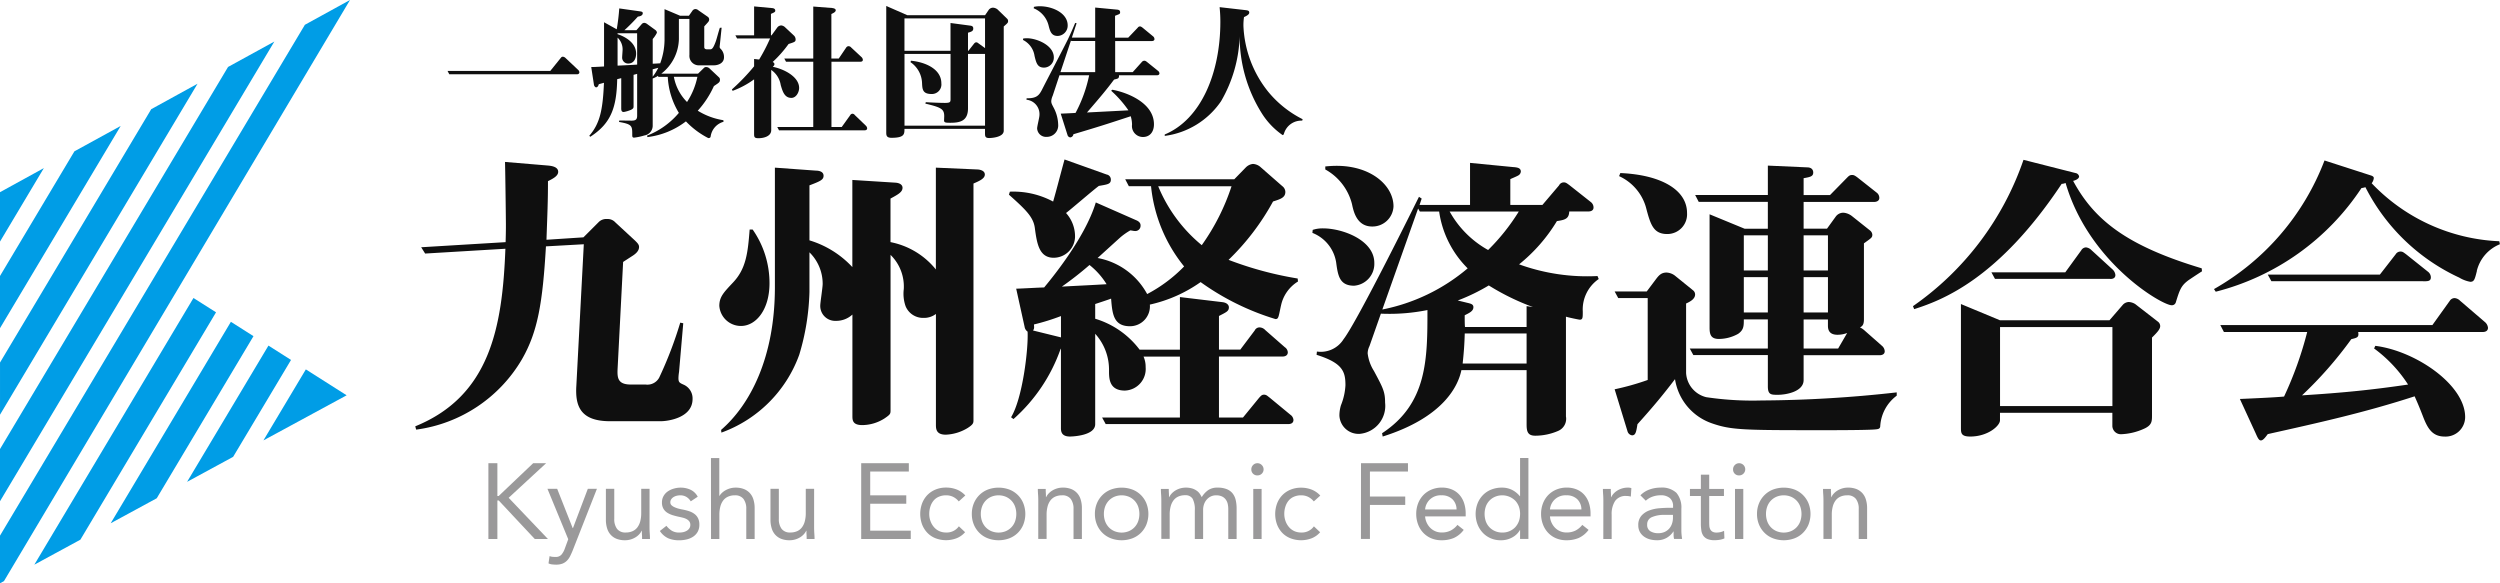 <svg xmlns="http://www.w3.org/2000/svg" xmlns:xlink="http://www.w3.org/1999/xlink" width="190" height="44.331" viewBox="0 0 190 44.331">
  <defs>
    <clipPath id="clip-path">
      <rect width="189.999" height="44.331" fill="none"/>
    </clipPath>
  </defs>
  <g transform="translate(0)">
    <path d="M0,8.021v3.754L3.333,6.19Z" transform="translate(0 6.585)" fill="#009de6"/>
    <path d="M5.654,6.569,0,16.042v3.966L9.173,4.638Z" transform="translate(0 4.933)" fill="#009de6"/>
    <path d="M11.493,5.017,0,24.273v3.964L15.012,3.083Z" transform="translate(0.001 3.28)" fill="#009de6"/>
    <path d="M17.331,3.461,0,32.5v3.966L20.85,1.53Z" transform="translate(0 1.628)" fill="#009de6"/>
    <path d="M23.171,1.884,0,40.709v3.622l.3-.165L26.6,0Z" transform="translate(0 0)" fill="#009de6"/>
    <path d="M1.264,31.24l3.5-1.9,10.31-17.28-1.715-1.088Z" transform="translate(1.345 11.676)" fill="#009de6"/>
    <path d="M4.076,27.161l3.5-1.9,7.353-12.32-1.717-1.09Z" transform="translate(4.336 12.607)" fill="#009de6"/>
    <path d="M6.889,23.081l3.5-1.9,4.4-7.365-1.715-1.09Z" transform="translate(7.329 13.539)" fill="#009de6"/>
    <path d="M16.024,15.572l-3.1-1.969L9.7,19Z" transform="translate(10.32 14.471)" fill="#009de6"/>
    <g transform="translate(0 0)">
      <g transform="translate(0 0)" clip-path="url(#clip-path)">
        <path d="M26.314,3.423h-9.7l-.132-.252h7.807l.786-.974c.045-.056.078-.109.175-.109a.341.341,0,0,1,.2.1l.964.91a.26.26,0,0,1,.087.175c0,.109-.1.153-.186.153" transform="translate(17.532 2.221)" fill="#0f0f0f"/>
        <path d="M31.205,4.636H30.077a.721.721,0,0,1-.766-.788V1.109h-.8V2.642a3.422,3.422,0,0,1-1.337,2.627h2.792l.427-.415a.239.239,0,0,1,.175-.089.392.392,0,0,1,.252.089l.745.7a.226.226,0,0,1,.066.165c0,.2-.066.229-.46.493a7.164,7.164,0,0,1-1.226,1.872,5.22,5.22,0,0,0,1.948.722l.01.12A1.351,1.351,0,0,0,30.931,10c-.01.076-.021.165-.186.165a6.308,6.308,0,0,1-1.7-1.271,5.985,5.985,0,0,1-2.924,1.195l-.033-.109a6.014,6.014,0,0,0,2.421-1.731,5.838,5.838,0,0,1-.844-2.737h-.712l-.033-.076a2.118,2.118,0,0,1-.4.2V9.19a.752.752,0,0,1-.636.776,4.428,4.428,0,0,1-.776.165c-.142,0-.142-.089-.142-.219,0-.669,0-.8-1.007-.974l.021-.109c.142,0,.8.01.931.01.318,0,.427-.089.427-.374V5.282c-.109.033-.12.033-.272.076V7.766c0,.132-.056.175-.2.252a2.55,2.55,0,0,1-.537.163c-.142,0-.2-.064-.2-.272V5.61c-.045.01-.285.076-.307.076-.043,2.1-.438,3.349-2.047,4.379L21.7,9.989c.8-.92,1.03-1.938,1.116-4.028l-.394.109c-.056.229-.175.239-.2.239-.078,0-.155-.12-.165-.186l-.208-1.358c.165,0,.417-.01.974-.043V1.36l.964.537A15.8,15.8,0,0,0,23.978.31L25.6.539c.066.012.165.033.165.132,0,.219-.3.252-.371.262a14.405,14.405,0,0,1-1.019,1.03h.91l.382-.438a.283.283,0,0,1,.208-.12.42.42,0,0,1,.219.087l.646.471a.264.264,0,0,1,.1.2,2.248,2.248,0,0,1-.318.471V4.514c.142-.01.219-.01.57-.033a5.309,5.309,0,0,0,.328-1.729V.366l1.183.5h.669L29.53.5a.29.29,0,0,1,.241-.142.368.368,0,0,1,.229.1l.712.493a.252.252,0,0,1,.1.208.314.314,0,0,1-.089.2c-.043.056-.239.262-.285.318V3.245c0,.175.165.175.231.175h.219c.142,0,.241-.089.438-.636.056-.153.241-.865.3-1l.132-.01L31.62,3.113c-.021.175-.021.186.1.307a.87.87,0,0,1,.219.6c0,.524-.57.613-.733.613M25.336,2.2H23.848v.066c.13.043,1.412.448,1.412,1.478,0,.417-.2.755-.59.755A.453.453,0,0,1,24.2,4c0-.076.033-.471.033-.57a1.227,1.227,0,0,0-.382-.9V4.656c.186,0,1.368-.066,1.488-.076Zm1.183,2.737V5.5a3.963,3.963,0,0,0,.427-.679Zm1.61.57a3.628,3.628,0,0,0,1,1.915,5.5,5.5,0,0,0,.788-1.915Z" transform="translate(23.085 0.33)" fill="#0f0f0f"/>
        <path d="M31.463,7.187c-.524,0-.667-.524-.8-.974a1.716,1.716,0,0,0-.722-1.149V9.64c0,.471-.57.613-.974.613-.328,0-.328-.109-.328-.374v-4.1a6.683,6.683,0,0,1-1.632.875l-.054-.109A15.772,15.772,0,0,0,28.64,4.789V4.231l.382.043a13.469,13.469,0,0,0,.832-1.6H27.346l-.13-.241H28.64V.236l1.389.13c.109.01.219.066.219.186,0,.1-.033.122-.328.252V2.436h.045l.448-.613a.4.4,0,0,1,.285-.142.5.5,0,0,1,.262.109l.735.689a.437.437,0,0,1,.1.262c0,.175-.054.2-.535.351A9.114,9.114,0,0,1,30.052,4.46c.043.023.132.066.132.165,0,.066-.023.1-.122.2.91.188,2,.778,2,1.61,0,.3-.208.755-.6.755m5.584,2.464H30.533L30.4,9.4h2.736V4.44h-2.07l-.13-.241h2.2V.246l1.4.109c.089.01.307.033.307.175s-.219.229-.33.285V4.2h.559l.57-.842a.229.229,0,0,1,.175-.1.279.279,0,0,1,.2.1l.788.733a.318.318,0,0,1,.1.208c0,.1-.087.142-.186.142h-2.2V9.4H35.3l.646-.9a.21.21,0,0,1,.175-.109A.251.251,0,0,1,36.3,8.5l.832.8a.319.319,0,0,1,.1.2c0,.109-.087.153-.186.153" transform="translate(28.672 0.251)" fill="#0f0f0f"/>
        <path d="M41.569,1.776V9.7c0,.526-1.019.557-1.106.557-.307,0-.318-.142-.318-.371V9.56H34.024c0,.394,0,.679-.984.679-.394,0-.4-.2-.4-.427V.22l1.6.7h5.913l.262-.384a.408.408,0,0,1,.351-.186A.618.618,0,0,1,41.1.484l.733.712a.239.239,0,0,1,.066.186c0,.1-.033.142-.328.394m-1.424-.613H34.024V3.625h3.5V1.514l1.5.2c.2.023.229.12.229.219,0,.186-.12.241-.4.318V3.625h.033l.394-.5c.066-.087.12-.142.2-.142s.089.023.231.122l.438.318Zm0,2.7H38.853v4.14c0,.974-.623,1.094-1.348,1.094-.382,0-.448-.023-.471-.153,0-.056.012-.3.012-.351,0-.559-.264-.669-1.434-.953l.033-.109c.305.023,1.116.056,1.455.056.417,0,.427-.076.427-.307V3.867h-3.5V9.319h6.121ZM36.094,6.911c-.689,0-.712-.351-.733-.832a2,2,0,0,0-.877-1.587l.033-.111c1.063.1,2.311.615,2.311,1.719a.726.726,0,0,1-.735.811" transform="translate(34.715 0.234)" fill="#0f0f0f"/>
        <path d="M39.273,4.894c-.5,0-.592-.349-.722-.885a1.613,1.613,0,0,0-.877-1.216l.01-.109a2.46,2.46,0,0,1,.274-.023c.766,0,2.058.537,2.058,1.457a.759.759,0,0,1-.743.776m8.573.582H44.965a.277.277,0,0,1-.021.175c-.033.064-.043.076-.351.153-.537.722-1.017,1.3-2.058,2.5l3.151-.163a8.4,8.4,0,0,0-1.313-1.49l.087-.076c1.052.186,3.166.964,3.166,2.627,0,.57-.307.964-.834.964a.831.831,0,0,1-.832-.941,2.243,2.243,0,0,0-.1-.636c-2,.658-2.518.821-4.357,1.368a.268.268,0,0,1-.241.241.248.248,0,0,1-.208-.186l-.514-1.62c.033,0,1.03-.043,1.127-.056A10.483,10.483,0,0,0,42.7,5.476H40.444L39.93,7.03a1.24,1.24,0,0,0-.109.4c0,.175.043.241.219.58a2.9,2.9,0,0,1,.307,1.216.866.866,0,0,1-.867.931.677.677,0,0,1-.733-.646c0-.153.175-.842.175-.984a1.1,1.1,0,0,0-.986-1.193l.012-.109c.755.01.941-.221,1.16-.636.308-.613,1.7-3.275,1.971-3.832.2-.417.384-.832.559-1.259l.109.023-.361,1.094h1.773V.329l1.62.153c.142.012.274.033.274.2a.142.142,0,0,1-.066.142c-.033.023-.274.109-.318.132V2.618h1l.722-.755a.207.207,0,0,1,.175-.1c.033,0,.087.01.2.1l.811.669a.277.277,0,0,1,.087.2c0,.1-.1.142-.186.142h-2.8V5.235h1.335l.7-.778a.248.248,0,0,1,.175-.087c.043,0,.087,0,.2.087l.854.689a.246.246,0,0,1,.1.188c0,.109-.109.142-.186.142M40.3,2.486c-.491,0-.58-.394-.689-.821A1.906,1.906,0,0,0,38.485.385l.021-.109A2.106,2.106,0,0,1,38.943.23c.986,0,2.126.526,2.126,1.457a.787.787,0,0,1-.768.8m2.858.384H41.341l-.021-.043-.8,2.408h2.64Z" transform="translate(40.075 0.245)" fill="#0f0f0f"/>
        <path d="M53.339,8.889a1.375,1.375,0,0,0-1.368.931c-.043.142-.066.165-.122.165a5.69,5.69,0,0,1-1.6-1.686,10.988,10.988,0,0,1-1.663-5.826,10.451,10.451,0,0,1-1.414,4.939,6.151,6.151,0,0,1-4.28,2.637V9.94c2.78-1.16,4.227-4.707,4.227-8.56,0-.516-.033-.854-.056-1.116l2,.229c.153.021.252.043.252.186,0,.165-.262.274-.4.341a4.518,4.518,0,0,0-.043.656,8.539,8.539,0,0,0,1.882,5.015A8.078,8.078,0,0,0,53.372,8.78Z" transform="translate(45.628 0.28)" fill="#0f0f0f"/>
        <path d="M33.925,25.668H30.089c-2.237,0-2.648-1.141-2.557-2.67L28.1,12.219l-2.877.161c-.252,4.293-.617,6.484-1.826,8.585a11,11,0,0,1-8.038,5.343l-.068-.252c5.663-2.305,6.623-7.489,6.85-13.495l-6.1.365-.3-.479,6.416-.388c.023-.685.023-1.141.023-1.325,0-.365-.045-4.018-.068-4.771l3.265.274c.206.023.776.068.776.479,0,.32-.411.526-.776.708,0,1.552-.045,2.466-.114,4.454l2.809-.184,1.141-1.141a.817.817,0,0,1,.662-.252.784.784,0,0,1,.617.252l1.507,1.393c.182.182.3.3.3.479,0,.274-.206.5-.549.708-.456.3-.5.32-.662.433l-.411,7.945c-.045.8-.068,1.37,1.005,1.37h1.119a1.015,1.015,0,0,0,1.028-.524,29.633,29.633,0,0,0,1.6-4.179l.229.045-.32,3.7a3.441,3.441,0,0,0-.045.456c0,.32.068.365.365.5a1.139,1.139,0,0,1,.708,1.1c0,1.416-1.826,1.69-2.443,1.69" transform="translate(16.269 6.344)" fill="#0f0f0f"/>
        <path d="M28.135,18.206a1.646,1.646,0,0,1-1.645-1.529c0-.685.343-1.028,1.028-1.758,1.005-1.05,1.141-2.26,1.277-4.041h.229a7.1,7.1,0,0,1,1.28,4.086c0,2.01-1.028,3.242-2.169,3.242M45.806,7.383V25.375c0,.206-.023.32-.456.594a3.457,3.457,0,0,1-1.645.5c-.731,0-.753-.433-.753-.753V17.293a1.486,1.486,0,0,1-.937.3,1.432,1.432,0,0,1-1.368-.889,2.863,2.863,0,0,1-.138-1.3,3.365,3.365,0,0,0-1.005-2.6V24.576c0,.3,0,.343-.433.64a3.183,3.183,0,0,1-1.713.524c-.753,0-.753-.388-.753-.708V17.339a1.811,1.811,0,0,1-1.255.479,1.134,1.134,0,0,1-1.189-1.141c0-.252.184-1.393.184-1.667a3.344,3.344,0,0,0-1.005-2.4v3.015a17.986,17.986,0,0,1-.776,4.771,9.855,9.855,0,0,1-5.915,5.915l-.023-.206c2.216-1.917,4.088-5.525,4.088-10.845V6.174l3.129.227c.113,0,.57.023.57.388,0,.3-.229.411-1.073.731V11.7A7.345,7.345,0,0,1,36.6,13.731V7.109l3.265.206c.365.023.549.182.549.388,0,.32-.32.5-.914.821v3.31a5.874,5.874,0,0,1,3.448,2.078V6.174l3.106.136c.2,0,.615.068.615.388,0,.3-.388.479-.867.685" transform="translate(28.178 6.567)" fill="#0f0f0f"/>
        <path d="M43.983,7.885c-.411.3-2.124,1.781-2.489,2.055a2.654,2.654,0,0,1,.685,1.826,1.632,1.632,0,0,1-1.62,1.575c-1.119,0-1.28-1.1-1.438-2.282-.116-.821-.685-1.37-1.965-2.512l.07-.229a6.387,6.387,0,0,1,3.288.753c.3-1.05.388-1.438.867-3.2l3.2,1.143a.387.387,0,0,1,.32.388c0,.343-.252.365-.914.479M57.82,17.019c-.182.867-.182.98-.411.98a19.362,19.362,0,0,1-5.686-2.809A10.7,10.7,0,0,1,47.865,16.9a1.515,1.515,0,0,1-1.507,1.645c-1.257,0-1.348-.937-1.438-2.1-.159.068-1.005.343-1.209.411v1.119a6.606,6.606,0,0,1,3.378,2.353h3.061v-4l3.242.388c.343.045.479.227.479.388,0,.3-.184.365-.753.662v2.557h1.62l1.1-1.461a.4.4,0,0,1,.367-.229.621.621,0,0,1,.433.206l1.484,1.3a.5.5,0,0,1,.227.388c0,.252-.227.32-.388.32H53.117v4.635h1.826l1.232-1.507c.116-.114.184-.229.365-.229s.252.093.435.229l1.575,1.3a.532.532,0,0,1,.229.388c0,.25-.206.318-.388.318H44.509l-.274-.5h5.915V20.854H47.386a1.938,1.938,0,0,1,.159.8,1.644,1.644,0,0,1-1.575,1.781c-1.209,0-1.209-.935-1.209-1.507a4.051,4.051,0,0,0-1.05-2.809V25.99c0,.869-1.713.937-1.919.937-.57,0-.685-.3-.685-.617V20.261h-.023A12.745,12.745,0,0,1,37.5,25.6l-.182-.138c.867-1.416,1.323-5.159,1.255-6.507a.54.54,0,0,1-.227-.365l-.64-2.9c.3,0,1.8-.091,2.124-.091.32-.39,3.081-3.655,3.927-6.462l3.058,1.346c.116.045.343.161.343.388a.4.4,0,0,1-.456.435c-.068,0-.136-.025-.32-.047a4.89,4.89,0,0,0-.753.526c-.252.227-1.461,1.325-1.736,1.575A5.38,5.38,0,0,1,47.66,16.1,11.12,11.12,0,0,0,50.469,14a11.477,11.477,0,0,1-2.514-6.1H46.267l-.274-.524h8.288l.869-.892a.9.9,0,0,1,.547-.274.942.942,0,0,1,.594.252l1.643,1.438a.57.57,0,0,1,.229.433c0,.435-.365.549-.937.731A18.387,18.387,0,0,1,53.847,13.5,26.686,26.686,0,0,0,59.1,14.918l.023.227a2.83,2.83,0,0,0-1.3,1.874m-16.714.753a16.648,16.648,0,0,1-2.053.638c.023.274.023.32-.07.458l2.124.524Zm2.169-3.882a24.95,24.95,0,0,1-2.1,1.643c1.688-.091,1.849-.091,3.4-.182a5.642,5.642,0,0,0-1.3-1.461M48.5,7.908a11.428,11.428,0,0,0,3.31,4.476,16.594,16.594,0,0,0,2.262-4.476Z" transform="translate(39.524 6.249)" fill="#0f0f0f"/>
        <path d="M51.5,15.335c-1.141,0-1.232-.821-1.368-1.8a2.888,2.888,0,0,0-1.8-2.214l.023-.229a2.379,2.379,0,0,1,.8-.114c1.461,0,3.882.889,3.882,2.625A1.665,1.665,0,0,1,51.5,15.335M68.88,17.3c0,.458,0,.617-.229.617-.068,0-.935-.184-1.05-.229v7.582a1,1,0,0,1-.592,1.1,4.42,4.42,0,0,1-1.736.365c-.594,0-.662-.343-.662-.869V21.752H59.655c-.227,1.119-1.277,3.562-5.981,5.046l-.047-.252c3.448-2.26,3.448-5.663,3.448-9.361a14.615,14.615,0,0,1-3.539.274l-.867,2.466a1.3,1.3,0,0,0-.138.547,3.182,3.182,0,0,0,.481,1.348c.685,1.28.844,1.575.844,2.4a2.136,2.136,0,0,1-1.917,2.373A1.457,1.457,0,0,1,50.384,25.2a2.759,2.759,0,0,1,.116-.776,4.664,4.664,0,0,0,.343-1.529c0-1.05-.229-1.69-2.194-2.307l.025-.25A2.039,2.039,0,0,0,50.7,19.4c1.05-1.348,5.617-10.593,5.731-10.822l.206.136-.161.481h3.836V6l3.288.32c.32.023.572.068.572.343a.368.368,0,0,1-.161.272c-.091.07-.547.252-.638.3V9.194h2.441L67.076,7.71a.406.406,0,0,1,.365-.229c.159,0,.252.091.411.2l1.645,1.3a.52.52,0,0,1,.2.411c0,.229-.2.3-.388.3H67.852c-.023.526-.274.64-.937.731a12.521,12.521,0,0,1-2.875,3.288A15.175,15.175,0,0,0,70,14.6l.091.227A2.811,2.811,0,0,0,68.88,17.3M52.873,10.836c-1.164,0-1.416-1.141-1.529-1.688A4.166,4.166,0,0,0,49.311,6.5V6.271c.274-.025.526-.047.869-.047,2.625,0,4.315,1.509,4.315,3.083a1.6,1.6,0,0,1-1.622,1.529M57.964,9.7H56.5l-.136-.229-2.718,7.673a14.325,14.325,0,0,0,6.486-3.129A7.593,7.593,0,0,1,57.964,9.7m.8,0a7.527,7.527,0,0,0,2.922,2.922A15.713,15.713,0,0,0,64.015,9.7Zm2.968,5.617a14.792,14.792,0,0,1-2.353,1.141l.846.206c.159.045.343.091.343.3,0,.3-.3.435-.662.617,0,.3,0,.731.023.892H64.61V16.887l.479.068a17.948,17.948,0,0,1-3.356-1.643m2.877,3.653h-4.7c-.023.821-.068,1.438-.159,2.282H64.61Z" transform="translate(51.411 6.379)" fill="#0f0f0f"/>
        <path d="M59.734,16.166l-.272-.5H61.9l.685-.912c.229-.3.411-.526.823-.526a1.129,1.129,0,0,1,.683.274l1.325,1.073a.4.4,0,0,1,.161.32c0,.365-.435.57-.685.685v5.275A2.008,2.008,0,0,0,66.425,23.7a23.88,23.88,0,0,0,4.2.25A95.652,95.652,0,0,0,80.9,23.335v.25a3.113,3.113,0,0,0-1.255,2.353c-.023.136-.114.182-.274.2-.433.07-3.288.07-3.9.07-6.21,0-7.124,0-8.631-.526A4.224,4.224,0,0,1,64.05,22.33c-.889,1.164-1.6,2.033-2.854,3.424-.091.572-.136.846-.411.846a.423.423,0,0,1-.343-.3l-.98-3.2a19.632,19.632,0,0,0,2.512-.708V16.166Zm.161-9.5C63,6.8,64.964,7.946,64.964,9.7a1.5,1.5,0,0,1-1.507,1.6c-1.073,0-1.279-.753-1.622-2.055A3.73,3.73,0,0,0,59.8,6.9ZM79.782,19.8a.576.576,0,0,1,.206.411c0,.229-.206.3-.388.3H73.824V22.4c0,.869-1.3,1.119-1.965,1.119-.5,0-.753,0-.753-.64V20.5H65.443L65.17,20h5.935V17.786H69.279c0,.5,0,.8-.433,1.1a3.036,3.036,0,0,1-1.461.388c-.594,0-.708-.32-.708-.844V9.8l2.67,1.1h1.758V8.858H65.853l-.272-.524h5.525V6.1l3.038.136c.365.023.411.274.411.388,0,.3-.229.343-.731.433v1.28h2.008l1.3-1.325c.136-.136.206-.2.388-.2.114,0,.206.045.411.2L79.371,8.15a.5.5,0,0,1,.206.411c0,.229-.229.3-.388.3H73.824v2.033H75.6l.662-.914a.71.71,0,0,1,.592-.3,1.214,1.214,0,0,1,.662.272l1.348,1.073a.454.454,0,0,1,.182.32c0,.229-.068.252-.638.662v5.776c0,.433-.138.526-.3.617a1.3,1.3,0,0,1,.343.227Zm-8.676-8.4H69.279v2.67h1.826Zm0,3.174H69.279V17.26h1.826Zm4.567-3.174H73.824v2.67h1.849Zm0,3.174H73.824V17.26h1.849Zm1.461,4.247a2.094,2.094,0,0,1-.731.136c-.64,0-.731-.388-.731-.685v-.479H73.824V20h2.625Z" transform="translate(63.251 6.486)" fill="#0f0f0f"/>
        <path d="M91.317,15.088c-.506.388-.617.731-.892,1.622a.308.308,0,0,1-.32.227c-.731,0-6.3-3.242-8.059-9.293a.886.886,0,0,1-.3.07c-4.792,7.215-9.062,8.835-11.208,9.52l-.091-.227a22.394,22.394,0,0,0,8.4-11.121L82.8,6.891a.328.328,0,0,1,.272.252c0,.184-.272.3-.454.343,1.6,2.968,4.063,4.932,9.772,6.645l.023.227c-.184.114-1.05.685-1.1.731m-2.7,4.293V25.3c0,.456,0,.753-.615,1.028a4.641,4.641,0,0,1-1.713.411.645.645,0,0,1-.685-.617V25.112h-8.54v.572c0,.411-.914,1.232-2.26,1.232-.708,0-.708-.274-.708-.685V16.846l2.968,1.234H85.38l1.028-1.189a.65.65,0,0,1,.433-.2,1.036,1.036,0,0,1,.5.159l1.738,1.348a.43.43,0,0,1,.157.32c0,.227-.2.456-.615.867m-3.174-4.451H76.681l-.274-.5h5.617l1.209-1.665a.431.431,0,0,1,.365-.229.7.7,0,0,1,.411.206l1.622,1.484a.676.676,0,0,1,.2.411c0,.229-.184.3-.388.3m.161,3.653h-8.54v6.005h8.54Z" transform="translate(74.939 6.261)" fill="#0f0f0f"/>
        <path d="M101.512,14.312c-.161.64-.206.821-.5.821a2.448,2.448,0,0,1-.842-.32A15.1,15.1,0,0,1,93.04,7.941a1.434,1.434,0,0,1-.3.068,18.836,18.836,0,0,1-11.074,7.877l-.134-.2a18.994,18.994,0,0,0,8.4-9.774l3.539,1.143c.206.068.206.159.206.2a.762.762,0,0,1-.161.388,14.215,14.215,0,0,0,9.7,4.408l.045.227a2.937,2.937,0,0,0-1.756,2.033m.458,4.635H92.491c.07.411-.066.433-.524.547a29.7,29.7,0,0,1-3.746,4.27c3.174-.2,5.252-.411,8.061-.821A10.332,10.332,0,0,0,93.7,20.2l.091-.2c3.081.388,6.829,2.968,6.829,5.411a1.486,1.486,0,0,1-1.554,1.484c-.982,0-1.325-.685-1.668-1.575-.3-.778-.477-1.166-.617-1.484C93,25.066,89.5,25.842,85.619,26.708c-.2.274-.365.481-.524.481-.138,0-.229-.161-.388-.526L83.5,24.038c1.005-.045,2.625-.114,3.358-.184a27.537,27.537,0,0,0,1.758-4.908H82.286l-.274-.526h16.12l1.325-1.849a.438.438,0,0,1,.365-.2.652.652,0,0,1,.411.2l1.917,1.645a.664.664,0,0,1,.206.411c0,.229-.184.32-.386.32m-4.546-3.859H85.894l-.274-.5h8.517l1.209-1.554a.422.422,0,0,1,.365-.2c.161,0,.229.068.413.2l1.69,1.348a.548.548,0,0,1,.2.411c0,.3-.229.3-.594.3" transform="translate(86.731 6.284)" fill="#0f0f0f"/>
        <path d="M17.986,17.059h.683v2.489h.1l2.619-2.489h.984l-2.846,2.627,2.984,3.131h-1l-2.741-2.928h-.1v2.928h-.683Z" transform="translate(19.132 18.146)" fill="#9a999a"/>
        <path d="M22.08,22.68c-.066.163-.132.31-.2.444a1.3,1.3,0,0,1-.244.341.981.981,0,0,1-.341.221,1.352,1.352,0,0,1-.485.076,2.873,2.873,0,0,1-.289-.017.815.815,0,0,1-.281-.08l.083-.553a.747.747,0,0,0,.2.052,2.139,2.139,0,0,0,.246.012A.561.561,0,0,0,21.226,23a1.446,1.446,0,0,0,.252-.454l.262-.716L20.161,18H20.9l1.178,2.984H22.1L23.228,18h.691Z" transform="translate(21.446 19.151)" fill="#9a999a"/>
        <path d="M25.63,20.908c0,.173.006.336.017.489s.017.289.017.415h-.6c0-.1,0-.206-.008-.31s-.008-.208-.008-.318h-.017a1.081,1.081,0,0,1-.182.268,1.292,1.292,0,0,1-.281.231,1.526,1.526,0,0,1-.367.163,1.484,1.484,0,0,1-.438.062,1.708,1.708,0,0,1-.648-.114,1.194,1.194,0,0,1-.45-.318,1.262,1.262,0,0,1-.264-.493,2.169,2.169,0,0,1-.087-.629V18h.636v2.287a1.216,1.216,0,0,0,.211.755.778.778,0,0,0,.658.277,1.238,1.238,0,0,0,.532-.105.937.937,0,0,0,.367-.3,1.332,1.332,0,0,0,.211-.464,2.391,2.391,0,0,0,.07-.592V18h.634Z" transform="translate(23.734 19.151)" fill="#9a999a"/>
        <path d="M24.8,20.861a1.578,1.578,0,0,0,.411.374,1.053,1.053,0,0,0,.565.138,1.484,1.484,0,0,0,.3-.031.927.927,0,0,0,.272-.107.587.587,0,0,0,.194-.182.464.464,0,0,0,.074-.266.422.422,0,0,0-.07-.252.611.611,0,0,0-.182-.165,1.062,1.062,0,0,0-.26-.111c-.1-.027-.2-.052-.3-.072q-.269-.056-.514-.13a1.714,1.714,0,0,1-.425-.192.865.865,0,0,1-.293-.305.919.919,0,0,1-.111-.479.944.944,0,0,1,.124-.487,1.055,1.055,0,0,1,.324-.351,1.538,1.538,0,0,1,.456-.21,1.821,1.821,0,0,1,.52-.074,1.77,1.77,0,0,1,.753.163,1.184,1.184,0,0,1,.541.528L26.65,19a1,1,0,0,0-.322-.33.889.889,0,0,0-.485-.126,1.077,1.077,0,0,0-.264.033.8.8,0,0,0-.239.1.589.589,0,0,0-.175.167.406.406,0,0,0-.068.231.3.3,0,0,0,.076.208.69.69,0,0,0,.213.149,1.882,1.882,0,0,0,.307.116c.118.031.237.06.363.08a3.69,3.69,0,0,1,.479.126,1.375,1.375,0,0,1,.4.208.888.888,0,0,1,.268.324,1.056,1.056,0,0,1,.1.481,1.1,1.1,0,0,1-.13.553,1.081,1.081,0,0,1-.347.369,1.5,1.5,0,0,1-.487.206,2.393,2.393,0,0,1-.557.066,2.125,2.125,0,0,1-.842-.151,1.528,1.528,0,0,1-.638-.557Z" transform="translate(25.848 19.101)" fill="#9a999a"/>
        <path d="M26.182,16.87h.634v2.871h.017a.968.968,0,0,1,.18-.223,1.329,1.329,0,0,1,.272-.2,1.708,1.708,0,0,1,.353-.147,1.5,1.5,0,0,1,.415-.056,1.669,1.669,0,0,1,.648.114,1.213,1.213,0,0,1,.45.316,1.277,1.277,0,0,1,.264.493,2.179,2.179,0,0,1,.087.629v2.351h-.636V20.733a1.227,1.227,0,0,0-.211-.757A.778.778,0,0,0,28,19.7a1.207,1.207,0,0,0-.532.107.932.932,0,0,0-.367.3,1.332,1.332,0,0,0-.21.464,2.42,2.42,0,0,0-.07.594v1.853h-.634Z" transform="translate(27.851 17.945)" fill="#9a999a"/>
        <path d="M31.691,20.908c0,.173.006.336.017.489s.017.289.017.415h-.6c0-.1,0-.206-.008-.31s-.008-.208-.008-.318h-.017a1.081,1.081,0,0,1-.182.268,1.291,1.291,0,0,1-.281.231,1.526,1.526,0,0,1-.367.163,1.485,1.485,0,0,1-.438.062,1.708,1.708,0,0,1-.648-.114,1.194,1.194,0,0,1-.45-.318,1.262,1.262,0,0,1-.264-.493,2.169,2.169,0,0,1-.087-.629V18h.636v2.287a1.216,1.216,0,0,0,.21.755.778.778,0,0,0,.658.277,1.238,1.238,0,0,0,.532-.105.937.937,0,0,0,.367-.3,1.332,1.332,0,0,0,.21-.464,2.391,2.391,0,0,0,.07-.592V18h.634Z" transform="translate(30.181 19.151)" fill="#9a999a"/>
        <path d="M31.715,17.059h3.62v.634H32.4V19.5h2.741v.636H32.4v2.049h3.081v.634H31.715Z" transform="translate(33.736 18.146)" fill="#9a999a"/>
        <path d="M36.817,19.006a1.277,1.277,0,0,0-.44-.353,1.2,1.2,0,0,0-.52-.111,1.343,1.343,0,0,0-.561.111,1.061,1.061,0,0,0-.4.3,1.355,1.355,0,0,0-.239.452,1.82,1.82,0,0,0-.083.549,1.55,1.55,0,0,0,.095.549,1.438,1.438,0,0,0,.26.452,1.2,1.2,0,0,0,.4.305,1.246,1.246,0,0,0,.528.109,1.122,1.122,0,0,0,.968-.473l.473.448a1.668,1.668,0,0,1-.652.462,2.238,2.238,0,0,1-1.593,0,1.738,1.738,0,0,1-.623-.415,1.922,1.922,0,0,1-.4-.634,2.322,2.322,0,0,1,0-1.6,1.9,1.9,0,0,1,.4-.636,1.838,1.838,0,0,1,.623-.417,2.05,2.05,0,0,1,.8-.151,2.2,2.2,0,0,1,.8.144,1.769,1.769,0,0,1,.662.456Z" transform="translate(36.049 19.102)" fill="#9a999a"/>
        <path d="M35.789,19.958a2.069,2.069,0,0,1,.155-.813,1.91,1.91,0,0,1,.423-.629,1.887,1.887,0,0,1,.642-.413,2.361,2.361,0,0,1,1.626,0A1.864,1.864,0,0,1,39.7,19.145a2.213,2.213,0,0,1,0,1.626,1.9,1.9,0,0,1-.421.629,1.861,1.861,0,0,1-.644.411,2.329,2.329,0,0,1-1.626,0,1.852,1.852,0,0,1-.642-.411,1.91,1.91,0,0,1-.423-.629,2.069,2.069,0,0,1-.155-.813m.683,0a1.627,1.627,0,0,0,.093.557,1.352,1.352,0,0,0,.272.448,1.308,1.308,0,0,0,.427.3,1.449,1.449,0,0,0,1.114,0,1.308,1.308,0,0,0,.427-.3,1.287,1.287,0,0,0,.272-.448,1.718,1.718,0,0,0,0-1.114,1.287,1.287,0,0,0-.272-.448,1.308,1.308,0,0,0-.427-.3,1.449,1.449,0,0,0-1.114,0,1.308,1.308,0,0,0-.427.3,1.352,1.352,0,0,0-.272.448,1.627,1.627,0,0,0-.093.557" transform="translate(38.07 19.102)" fill="#9a999a"/>
        <path d="M38.253,18.958c0-.173-.006-.336-.017-.487s-.017-.291-.017-.415h.6c0,.1,0,.2.008.307s.008.211.008.318h.017a1.081,1.081,0,0,1,.182-.268,1.353,1.353,0,0,1,.281-.231,1.527,1.527,0,0,1,.367-.163,1.484,1.484,0,0,1,.437-.062,1.708,1.708,0,0,1,.648.114,1.217,1.217,0,0,1,.45.318,1.262,1.262,0,0,1,.264.493,2.179,2.179,0,0,1,.087.629v2.351h-.636V19.575a1.216,1.216,0,0,0-.21-.755.778.778,0,0,0-.658-.277,1.238,1.238,0,0,0-.532.105.937.937,0,0,0-.367.3,1.332,1.332,0,0,0-.21.464,2.391,2.391,0,0,0-.07.592v1.855h-.634Z" transform="translate(40.656 19.101)" fill="#9a999a"/>
        <path d="M40.321,19.958a2.069,2.069,0,0,1,.155-.813,1.91,1.91,0,0,1,.423-.629,1.887,1.887,0,0,1,.642-.413,2.361,2.361,0,0,1,1.626,0,1.864,1.864,0,0,1,1.065,1.042,2.213,2.213,0,0,1,0,1.626,1.905,1.905,0,0,1-.421.629,1.86,1.86,0,0,1-.644.411,2.329,2.329,0,0,1-1.626,0A1.852,1.852,0,0,1,40.9,21.4a1.91,1.91,0,0,1-.423-.629,2.069,2.069,0,0,1-.155-.813m.683,0a1.627,1.627,0,0,0,.093.557,1.352,1.352,0,0,0,.272.448,1.309,1.309,0,0,0,.427.3,1.449,1.449,0,0,0,1.114,0,1.309,1.309,0,0,0,.427-.3,1.287,1.287,0,0,0,.272-.448,1.718,1.718,0,0,0,0-1.114,1.287,1.287,0,0,0-.272-.448,1.309,1.309,0,0,0-.427-.3,1.449,1.449,0,0,0-1.114,0,1.308,1.308,0,0,0-.427.3,1.352,1.352,0,0,0-.272.448,1.627,1.627,0,0,0-.093.557" transform="translate(42.891 19.102)" fill="#9a999a"/>
        <path d="M42.785,18.958c0-.173-.006-.336-.017-.487s-.017-.291-.017-.415h.6c0,.1,0,.2.008.307s.008.211.008.318h.017a1.08,1.08,0,0,1,.182-.268,1.353,1.353,0,0,1,.281-.231,1.527,1.527,0,0,1,.367-.163,1.666,1.666,0,0,1,.955.017,1.29,1.29,0,0,1,.345.186.879.879,0,0,1,.215.237c.052.083.095.159.128.223a1.771,1.771,0,0,1,.487-.532,1.228,1.228,0,0,1,.716-.192,1.842,1.842,0,0,1,.683.111,1.091,1.091,0,0,1,.448.316,1.27,1.27,0,0,1,.244.506,2.821,2.821,0,0,1,.072.662v2.309h-.634V19.583a1.818,1.818,0,0,0-.041-.382.88.88,0,0,0-.147-.332.752.752,0,0,0-.285-.237,1.04,1.04,0,0,0-.454-.089.928.928,0,0,0-.384.08.968.968,0,0,0-.312.229,1.04,1.04,0,0,0-.213.353,1.3,1.3,0,0,0-.076.46v2.2H45.33V19.7a1.745,1.745,0,0,0-.169-.9.622.622,0,0,0-.561-.264,1.238,1.238,0,0,0-.532.105.937.937,0,0,0-.367.3,1.332,1.332,0,0,0-.211.464,2.391,2.391,0,0,0-.07.592v1.855h-.634Z" transform="translate(45.476 19.101)" fill="#9a999a"/>
        <path d="M46.082,17.523a.456.456,0,0,1,.134-.326.447.447,0,0,1,.33-.138.443.443,0,0,1,.328.138.458.458,0,0,1-.328.788.445.445,0,0,1-.464-.462m.147,1.488h.634v3.806h-.634Z" transform="translate(49.019 18.146)" fill="#9a999a"/>
        <path d="M49.892,19.006a1.277,1.277,0,0,0-.44-.353,1.2,1.2,0,0,0-.52-.111,1.343,1.343,0,0,0-.561.111,1.061,1.061,0,0,0-.4.3,1.355,1.355,0,0,0-.239.452,1.758,1.758,0,0,0-.083.549,1.6,1.6,0,0,0,.095.549,1.439,1.439,0,0,0,.26.452,1.2,1.2,0,0,0,.4.305,1.247,1.247,0,0,0,.528.109A1.122,1.122,0,0,0,49.9,20.9l.473.448a1.667,1.667,0,0,1-.652.462,2.238,2.238,0,0,1-1.593,0A1.738,1.738,0,0,1,47.5,21.4a1.922,1.922,0,0,1-.4-.634,2.322,2.322,0,0,1,0-1.6,1.9,1.9,0,0,1,.4-.636,1.838,1.838,0,0,1,.623-.417,2.05,2.05,0,0,1,.8-.151,2.2,2.2,0,0,1,.8.144,1.769,1.769,0,0,1,.662.456Z" transform="translate(49.957 19.102)" fill="#9a999a"/>
        <path d="M50.121,17.059h3.57v.634H50.8v1.9h2.683v.634H50.8v2.586h-.683Z" transform="translate(53.315 18.146)" fill="#9a999a"/>
        <path d="M55.77,21.17a1.932,1.932,0,0,1-.747.613,2.362,2.362,0,0,1-.945.175,1.979,1.979,0,0,1-.8-.159,1.8,1.8,0,0,1-.6-.427,1.839,1.839,0,0,1-.382-.634,2.226,2.226,0,0,1-.136-.782,2.2,2.2,0,0,1,.147-.809,1.9,1.9,0,0,1,.407-.634,1.846,1.846,0,0,1,.619-.411,2.058,2.058,0,0,1,.78-.147,1.961,1.961,0,0,1,.733.134,1.576,1.576,0,0,1,.574.39,1.767,1.767,0,0,1,.369.627,2.519,2.519,0,0,1,.13.84v.2H52.835a1.328,1.328,0,0,0,.118.468,1.355,1.355,0,0,0,.264.39,1.215,1.215,0,0,0,.382.264,1.182,1.182,0,0,0,.479.1,1.5,1.5,0,0,0,.7-.147,1.6,1.6,0,0,0,.514-.431Zm-.545-1.554a1.088,1.088,0,0,0-.318-.78,1.134,1.134,0,0,0-.83-.293,1.172,1.172,0,0,0-1.242,1.073Z" transform="translate(55.473 19.101)" fill="#9a999a"/>
        <path d="M57.723,22.343h-.017a1.45,1.45,0,0,1-.565.549,1.759,1.759,0,0,1-.9.223,1.872,1.872,0,0,1-.751-.151,1.822,1.822,0,0,1-.6-.417,1.963,1.963,0,0,1-.4-.636,2.239,2.239,0,0,1,0-1.593,1.911,1.911,0,0,1,.409-.636,1.8,1.8,0,0,1,.627-.417,2.153,2.153,0,0,1,.819-.151,1.694,1.694,0,0,1,.759.169,1.83,1.83,0,0,1,.6.481h.017v-2.9h.634v6.148h-.634Zm0-1.228a1.678,1.678,0,0,0-.091-.557,1.387,1.387,0,0,0-.272-.448,1.409,1.409,0,0,0-1.544-.3,1.274,1.274,0,0,0-.7.747,1.755,1.755,0,0,0,0,1.114,1.274,1.274,0,0,0,.7.747,1.343,1.343,0,0,0,.557.111,1.327,1.327,0,0,0,.986-.411,1.387,1.387,0,0,0,.272-.448,1.678,1.678,0,0,0,.091-.557" transform="translate(57.804 17.945)" fill="#9a999a"/>
        <path d="M60.368,21.17a1.932,1.932,0,0,1-.747.613,2.362,2.362,0,0,1-.945.175,1.979,1.979,0,0,1-.8-.159,1.8,1.8,0,0,1-.6-.427,1.871,1.871,0,0,1-.382-.634,2.226,2.226,0,0,1-.136-.782,2.2,2.2,0,0,1,.147-.809,1.9,1.9,0,0,1,.407-.634,1.846,1.846,0,0,1,.619-.411,2.058,2.058,0,0,1,.78-.147,1.961,1.961,0,0,1,.733.134,1.576,1.576,0,0,1,.574.39,1.767,1.767,0,0,1,.369.627,2.519,2.519,0,0,1,.13.84v.2H57.433a1.328,1.328,0,0,0,.118.468,1.355,1.355,0,0,0,.264.39,1.216,1.216,0,0,0,.382.264,1.182,1.182,0,0,0,.479.1,1.5,1.5,0,0,0,.7-.147,1.6,1.6,0,0,0,.514-.431Zm-.545-1.554a1.088,1.088,0,0,0-.318-.78,1.134,1.134,0,0,0-.83-.293,1.172,1.172,0,0,0-1.242,1.073Z" transform="translate(60.364 19.101)" fill="#9a999a"/>
        <path d="M59.063,18.958c0-.173-.006-.336-.017-.487s-.017-.291-.017-.415h.6c0,.1,0,.2.008.307s.008.211.008.318h.017a1.081,1.081,0,0,1,.182-.268,1.353,1.353,0,0,1,.281-.231,1.527,1.527,0,0,1,.367-.163,1.485,1.485,0,0,1,.438-.062c.043,0,.087,0,.13.008a.619.619,0,0,1,.132.033l-.041.642a1.249,1.249,0,0,0-.343-.047.967.967,0,0,0-.85.378,1.79,1.79,0,0,0-.264,1.036v1.855h-.634Z" transform="translate(62.792 19.101)" fill="#9a999a"/>
        <path d="M60.5,18.543a1.8,1.8,0,0,1,.7-.444,2.434,2.434,0,0,1,.817-.142,1.619,1.619,0,0,1,1.222.4,1.727,1.727,0,0,1,.374,1.211V21.2a3.171,3.171,0,0,0,.016.338c.01.118.025.223.039.322h-.609a1.24,1.24,0,0,1-.037-.289c0-.107,0-.2,0-.281h-.016a1.481,1.481,0,0,1-.5.479,1.432,1.432,0,0,1-.753.188,2.051,2.051,0,0,1-.549-.072,1.38,1.38,0,0,1-.446-.217,1.069,1.069,0,0,1-.305-.353,1.013,1.013,0,0,1-.114-.489,1.053,1.053,0,0,1,.244-.739,1.477,1.477,0,0,1,.607-.4,2.831,2.831,0,0,1,.78-.163c.279-.023.534-.033.768-.033h.244v-.114a.782.782,0,0,0-.248-.627,1.041,1.041,0,0,0-.7-.21,1.841,1.841,0,0,0-.6.1,1.457,1.457,0,0,0-.524.314Zm1.839,1.488a2.285,2.285,0,0,0-.968.171.578.578,0,0,0-.357.561.551.551,0,0,0,.239.508,1.1,1.1,0,0,0,.6.151,1.172,1.172,0,0,0,.483-.093,1.053,1.053,0,0,0,.347-.25,1.081,1.081,0,0,0,.211-.361,1.422,1.422,0,0,0,.08-.444v-.244Z" transform="translate(64.171 19.101)" fill="#9a999a"/>
        <path d="M64.82,19.1H63.7V21c0,.124,0,.239.008.345a.71.71,0,0,0,.066.279.433.433,0,0,0,.169.186.622.622,0,0,0,.326.07,1.371,1.371,0,0,0,.285-.033,1.255,1.255,0,0,0,.277-.1l.025.576a1.465,1.465,0,0,1-.363.107,2.449,2.449,0,0,1-.378.031,1.377,1.377,0,0,1-.545-.089.75.75,0,0,1-.318-.252.945.945,0,0,1-.149-.4,3.515,3.515,0,0,1-.037-.532V19.1h-.83v-.537h.83V17.481H63.7v1.081H64.82Z" transform="translate(66.2 18.595)" fill="#9a999a"/>
        <path d="M63.823,17.523a.447.447,0,0,1,.134-.326.443.443,0,0,1,.328-.138.463.463,0,1,1,0,.927.442.442,0,0,1-.462-.462m.147,1.488H64.6v3.806H63.97Z" transform="translate(67.89 18.146)" fill="#9a999a"/>
        <path d="M64.705,19.958a2.069,2.069,0,0,1,.155-.813,1.91,1.91,0,0,1,.423-.629,1.867,1.867,0,0,1,.642-.413,2.361,2.361,0,0,1,1.626,0,1.867,1.867,0,0,1,.642.413,1.91,1.91,0,0,1,.423.629,2.213,2.213,0,0,1,0,1.626,1.91,1.91,0,0,1-.423.629,1.833,1.833,0,0,1-.642.411,2.329,2.329,0,0,1-1.626,0,1.833,1.833,0,0,1-.642-.411,1.91,1.91,0,0,1-.423-.629,2.069,2.069,0,0,1-.155-.813m.683,0a1.627,1.627,0,0,0,.093.557,1.288,1.288,0,0,0,.272.448,1.309,1.309,0,0,0,.427.3,1.449,1.449,0,0,0,1.114,0,1.308,1.308,0,0,0,.427-.3,1.288,1.288,0,0,0,.272-.448,1.719,1.719,0,0,0,0-1.114,1.288,1.288,0,0,0-.272-.448,1.308,1.308,0,0,0-.427-.3,1.449,1.449,0,0,0-1.114,0,1.309,1.309,0,0,0-.427.3,1.288,1.288,0,0,0-.272.448,1.627,1.627,0,0,0-.093.557" transform="translate(68.828 19.102)" fill="#9a999a"/>
        <path d="M67.169,18.958c0-.173-.006-.336-.017-.487s-.016-.291-.016-.415h.6c0,.1,0,.2.008.307s.008.211.008.318h.017a1.081,1.081,0,0,1,.182-.268,1.353,1.353,0,0,1,.281-.231,1.527,1.527,0,0,1,.367-.163,1.485,1.485,0,0,1,.438-.062,1.708,1.708,0,0,1,.648.114,1.235,1.235,0,0,1,.45.318,1.262,1.262,0,0,1,.264.493,2.179,2.179,0,0,1,.087.629v2.351h-.636V19.575a1.216,1.216,0,0,0-.211-.755.778.778,0,0,0-.658-.277,1.238,1.238,0,0,0-.532.105.937.937,0,0,0-.367.3,1.332,1.332,0,0,0-.21.464,2.39,2.39,0,0,0-.07.592v1.855h-.634Z" transform="translate(71.414 19.101)" fill="#9a999a"/>
      </g>
    </g>
  </g>
</svg>
